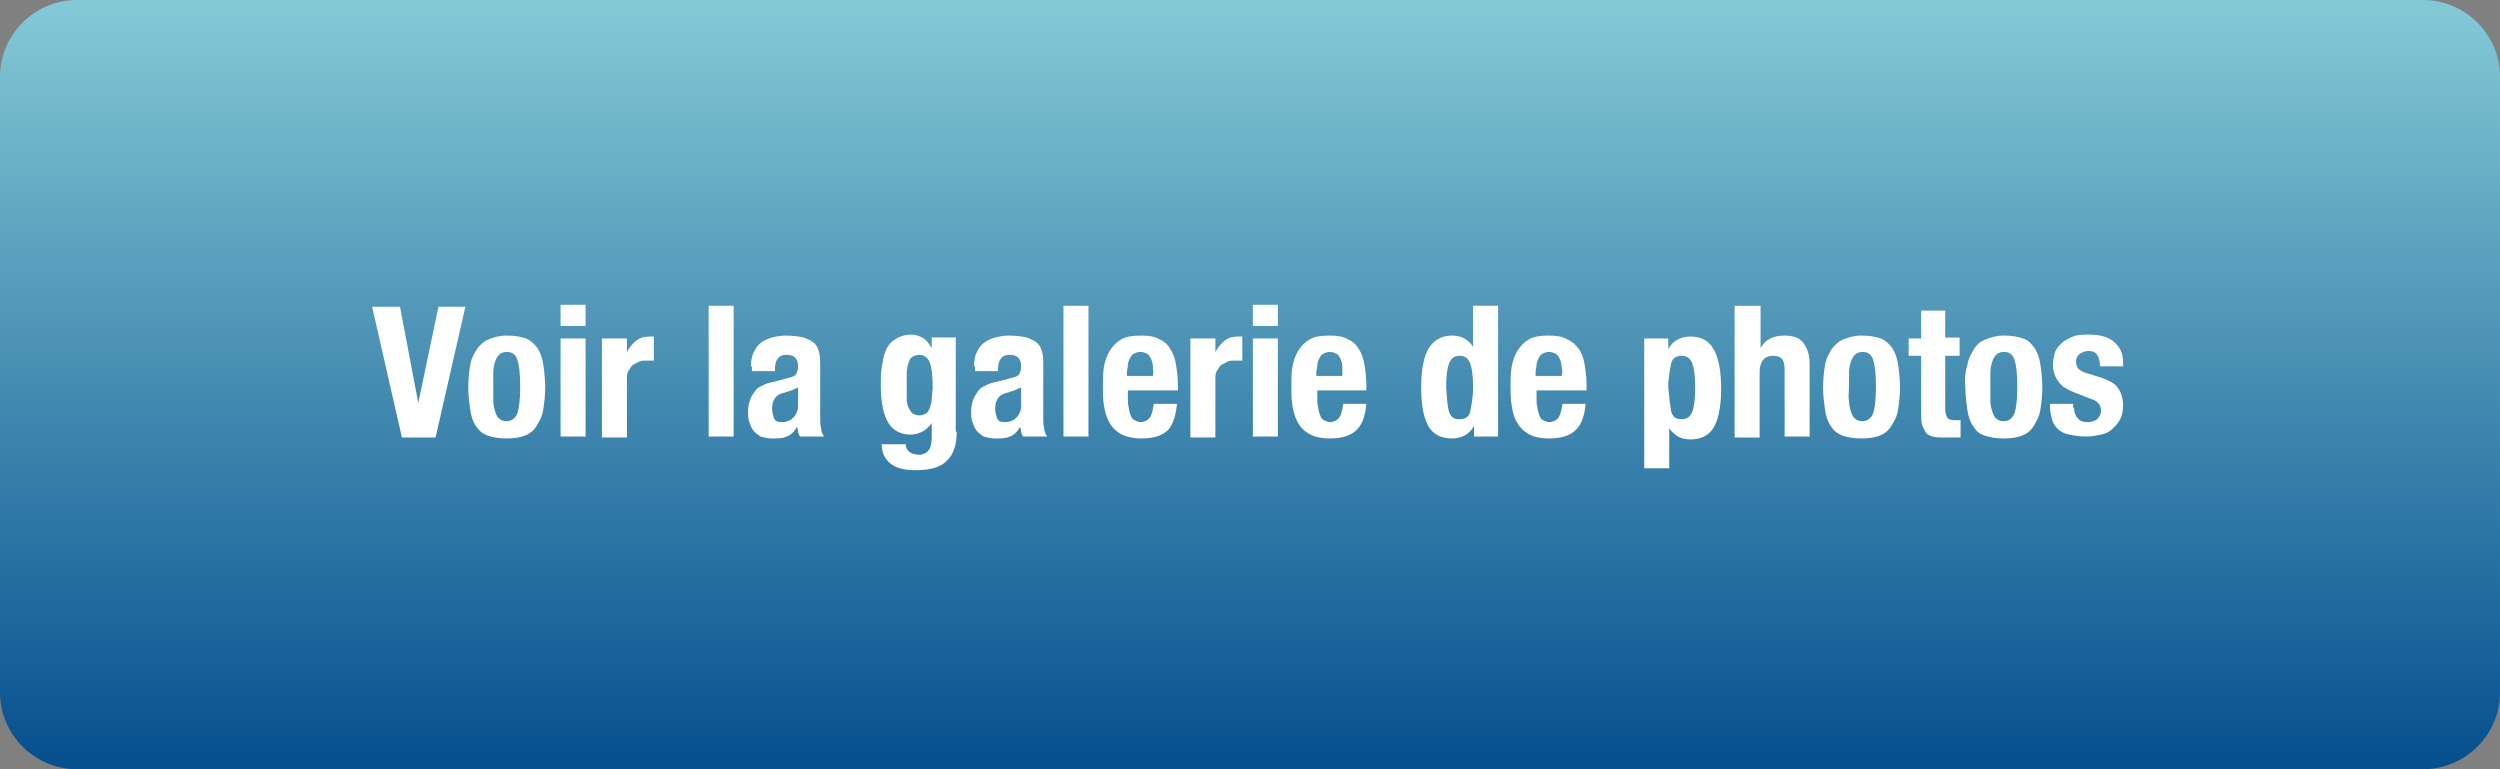 <?xml version="1.0" encoding="utf-8"?>
<!-- Generator: Adobe Illustrator 25.4.5, SVG Export Plug-In . SVG Version: 6.00 Build 0)  -->
<svg version="1.1" id="Ebene_1" xmlns="http://www.w3.org/2000/svg" xmlns:xlink="http://www.w3.org/1999/xlink" x="0px" y="0px"
	 width="260px" height="80px" viewBox="0 0 260 80" style="enable-background:new 0 0 260 80;" xml:space="preserve">
<rect x="0" y="0" width="260" height="80" fill="#808080" stroke="none"/>
<style type="text/css">
	.st0{fill:url(#SVGID_1_);}
	.st1{fill:#FFFFFF;}
</style>
<g>
	<linearGradient id="SVGID_1_" gradientUnits="userSpaceOnUse" x1="130" y1="78.927" x2="130" y2="1.005">
		<stop  offset="0" style="stop-color:#07508F"/>
		<stop  offset="1" style="stop-color:#83C8D5"/>
	</linearGradient>
	<path class="st0" d="M252,80H8c-4.4,0-8-3.6-8-8V8c0-4.4,3.6-8,8-8h244c4.4,0,8,3.6,8,8v64C260,76.4,256.4,80,252,80z"/>
</g>
<g>
	<path class="st1" d="M43.5,41.9L43.5,41.9l2.1-10h2.8l-3.1,13.6h-3.5l-3.1-13.6h2.9L43.5,41.9z"/>
	<path class="st1" d="M48.9,38c0.1-0.7,0.4-1.2,0.7-1.7c0.3-0.4,0.7-0.8,1.2-1c0.5-0.2,1.1-0.4,1.9-0.4c0.8,0,1.4,0.1,2,0.3
		c0.5,0.2,0.9,0.6,1.2,1c0.3,0.5,0.5,1,0.6,1.7c0.1,0.7,0.2,1.5,0.2,2.4c0,0.9-0.1,1.6-0.2,2.3c-0.1,0.7-0.4,1.2-0.7,1.7
		c-0.3,0.5-0.7,0.8-1.2,1c-0.5,0.2-1.1,0.3-1.9,0.3c-0.8,0-1.4-0.1-2-0.3c-0.5-0.2-0.9-0.5-1.2-1c-0.3-0.4-0.5-1-0.6-1.7
		c-0.1-0.7-0.2-1.5-0.2-2.3C48.7,39.4,48.8,38.6,48.9,38z M51.3,41.7c0,0.4,0.1,0.8,0.2,1.1c0.1,0.3,0.2,0.6,0.4,0.7
		c0.2,0.2,0.4,0.3,0.8,0.3c0.5,0,0.9-0.3,1.1-0.8c0.2-0.6,0.3-1.5,0.3-2.8s-0.1-2.2-0.3-2.8c-0.2-0.6-0.6-0.8-1.1-0.8
		c-0.3,0-0.6,0.1-0.8,0.3c-0.2,0.2-0.3,0.4-0.4,0.7c-0.1,0.3-0.2,0.7-0.2,1.1c0,0.4,0,0.9,0,1.4S51.3,41.3,51.3,41.7z"/>
	<path class="st1" d="M60.9,31.7v2.2h-2.6v-2.2H60.9z M60.9,35.2v10.2h-2.6V35.2H60.9z"/>
	<path class="st1" d="M65.2,35.2v1.4h0c0.3-0.5,0.6-0.9,1-1.2c0.4-0.3,0.8-0.4,1.4-0.4c0.1,0,0.2,0,0.2,0c0.1,0,0.2,0,0.2,0v2.5
		c-0.1,0-0.3,0-0.4,0c-0.1,0-0.3,0-0.4,0c-0.2,0-0.5,0-0.7,0.1s-0.4,0.2-0.6,0.3s-0.3,0.3-0.5,0.6s-0.2,0.5-0.2,0.9v6.1h-2.6V35.2
		H65.2z"/>
	<path class="st1" d="M76.3,31.8v13.6h-2.6V31.8H76.3z"/>
	<path class="st1" d="M78.1,38.1c0-0.6,0.1-1.1,0.3-1.5c0.2-0.4,0.4-0.7,0.8-1c0.3-0.2,0.7-0.4,1.1-0.5c0.4-0.1,0.9-0.2,1.4-0.2
		c0.8,0,1.4,0.1,1.9,0.2c0.5,0.2,0.9,0.4,1.1,0.6c0.3,0.3,0.4,0.6,0.5,1c0.1,0.4,0.1,0.8,0.1,1.3v5.4c0,0.5,0,0.9,0.1,1.1
		c0,0.3,0.1,0.6,0.3,0.9h-2.5c-0.1-0.2-0.2-0.3-0.2-0.5c0-0.2-0.1-0.4-0.1-0.5h0c-0.3,0.5-0.7,0.9-1.1,1c-0.4,0.2-0.9,0.2-1.5,0.2
		c-0.5,0-0.8-0.1-1.2-0.2c-0.3-0.2-0.6-0.4-0.8-0.7s-0.3-0.6-0.4-0.9c-0.1-0.3-0.1-0.7-0.1-1c0-0.5,0.1-0.9,0.2-1.2
		c0.1-0.3,0.3-0.6,0.5-0.9s0.5-0.5,0.8-0.6c0.3-0.2,0.7-0.3,1.2-0.4l1.5-0.4c0.4-0.1,0.7-0.2,0.8-0.4s0.2-0.4,0.2-0.8
		c0-0.4-0.1-0.7-0.3-0.9c-0.2-0.2-0.5-0.3-0.9-0.3c-0.4,0-0.7,0.1-0.9,0.4c-0.2,0.2-0.3,0.6-0.3,1v0.3h-2.4V38.1z M82.3,40.6
		c-0.2,0.1-0.4,0.1-0.6,0.2c-0.5,0.1-0.9,0.3-1.1,0.6c-0.2,0.3-0.3,0.6-0.3,1.1c0,0.4,0.1,0.7,0.2,1s0.4,0.4,0.8,0.4
		c0.2,0,0.4,0,0.6-0.1c0.2-0.1,0.4-0.1,0.5-0.3c0.2-0.1,0.3-0.3,0.4-0.5c0.1-0.2,0.2-0.4,0.2-0.7v-2C82.7,40.4,82.6,40.5,82.3,40.6z
		"/>
	<path class="st1" d="M99.5,44.9c0,1.3-0.3,2.3-1,3c-0.7,0.7-1.7,1-3.3,1c-1.1,0-2-0.2-2.6-0.7c-0.6-0.5-0.9-1.1-0.9-2h2.5
		c0,0.3,0.1,0.6,0.4,0.8c0.1,0.1,0.3,0.2,0.4,0.2s0.3,0.1,0.5,0.1c0.5,0,0.9-0.2,1.1-0.5c0.2-0.3,0.3-0.8,0.3-1.3V44h0
		c-0.3,0.4-0.6,0.7-1,0.9c-0.4,0.2-0.8,0.3-1.2,0.3c-1,0-1.8-0.4-2.3-1.2c-0.5-0.8-0.8-2.1-0.8-4c0-0.6,0-1.2,0.1-1.8
		c0.1-0.6,0.2-1.2,0.4-1.7c0.2-0.5,0.5-0.9,1-1.2c0.4-0.3,1-0.5,1.7-0.5c0.4,0,0.7,0.1,1.1,0.3c0.4,0.2,0.7,0.6,1,1.1h0v-1.1h2.5
		V44.9z M94.3,41.6c0,0.3,0.1,0.6,0.2,0.8c0.1,0.2,0.2,0.4,0.4,0.6c0.2,0.1,0.4,0.2,0.7,0.2c0.3,0,0.5-0.1,0.7-0.2
		c0.2-0.1,0.3-0.3,0.4-0.6c0.1-0.3,0.2-0.6,0.2-0.9s0.1-0.8,0.1-1.2c0-1.2-0.1-2.1-0.3-2.6c-0.2-0.5-0.6-0.8-1.1-0.8
		c-0.3,0-0.5,0.1-0.7,0.2c-0.2,0.1-0.3,0.3-0.4,0.6c-0.1,0.3-0.2,0.7-0.2,1.1s0,1.1,0,1.7C94.3,41,94.3,41.3,94.3,41.6z"/>
	<path class="st1" d="M101.3,38.1c0-0.6,0.1-1.1,0.3-1.5c0.2-0.4,0.4-0.7,0.8-1c0.3-0.2,0.7-0.4,1.1-0.5c0.4-0.1,0.9-0.2,1.4-0.2
		c0.8,0,1.4,0.1,1.9,0.2c0.5,0.2,0.9,0.4,1.1,0.6c0.3,0.3,0.4,0.6,0.5,1c0.1,0.4,0.1,0.8,0.1,1.3v5.4c0,0.5,0,0.9,0.1,1.1
		c0,0.3,0.1,0.6,0.3,0.9h-2.5c-0.1-0.2-0.2-0.3-0.2-0.5c0-0.2-0.1-0.4-0.1-0.5h0c-0.3,0.5-0.7,0.9-1.1,1c-0.4,0.2-0.9,0.2-1.5,0.2
		c-0.5,0-0.8-0.1-1.2-0.2c-0.3-0.2-0.6-0.4-0.8-0.7s-0.3-0.6-0.4-0.9c-0.1-0.3-0.1-0.7-0.1-1c0-0.5,0.1-0.9,0.2-1.2
		c0.1-0.3,0.3-0.6,0.5-0.9s0.5-0.5,0.8-0.6c0.3-0.2,0.7-0.3,1.2-0.4l1.5-0.4c0.4-0.1,0.7-0.2,0.8-0.4s0.2-0.4,0.2-0.8
		c0-0.4-0.1-0.7-0.3-0.9c-0.2-0.2-0.5-0.3-0.9-0.3c-0.4,0-0.7,0.1-0.9,0.4c-0.2,0.2-0.3,0.6-0.3,1v0.3h-2.4V38.1z M105.5,40.6
		c-0.2,0.1-0.4,0.1-0.6,0.2c-0.5,0.1-0.9,0.3-1.1,0.6c-0.2,0.3-0.3,0.6-0.3,1.1c0,0.4,0.1,0.7,0.2,1s0.4,0.4,0.8,0.4
		c0.2,0,0.4,0,0.6-0.1c0.2-0.1,0.4-0.1,0.5-0.3c0.2-0.1,0.3-0.3,0.4-0.5c0.1-0.2,0.2-0.4,0.2-0.7v-2
		C105.9,40.4,105.7,40.5,105.5,40.6z"/>
	<path class="st1" d="M113.2,31.8v13.6h-2.6V31.8H113.2z"/>
	<path class="st1" d="M117.3,41.5c0,0.3,0,0.6,0.1,0.9c0,0.3,0.1,0.5,0.2,0.8s0.2,0.4,0.4,0.5c0.2,0.1,0.4,0.2,0.6,0.2
		c0.4,0,0.8-0.2,1-0.5c0.2-0.3,0.3-0.8,0.4-1.4h2.4c-0.1,1.2-0.4,2.1-0.9,2.7c-0.6,0.6-1.5,0.9-2.8,0.9c-0.9,0-1.7-0.2-2.2-0.5
		c-0.5-0.3-0.9-0.7-1.2-1.3s-0.4-1.1-0.5-1.7c-0.1-0.6-0.1-1.3-0.1-1.9c0-0.7,0-1.3,0.1-2c0.1-0.6,0.3-1.2,0.6-1.7s0.7-0.9,1.2-1.2
		c0.5-0.3,1.2-0.4,2.1-0.4c0.8,0,1.4,0.1,1.9,0.4c0.5,0.2,0.9,0.6,1.1,1c0.3,0.4,0.5,1,0.6,1.6s0.2,1.4,0.2,2.1v0.6h-5.2V41.5z
		 M119.9,38.1c0-0.3-0.1-0.6-0.2-0.8c-0.1-0.2-0.2-0.4-0.4-0.5c-0.2-0.1-0.4-0.2-0.7-0.2c-0.3,0-0.5,0.1-0.7,0.2
		c-0.2,0.1-0.3,0.3-0.4,0.5s-0.2,0.4-0.2,0.7c0,0.2-0.1,0.5-0.1,0.7v0.4h2.7C120,38.7,119.9,38.4,119.9,38.1z"/>
	<path class="st1" d="M126.4,35.2v1.4h0c0.3-0.5,0.6-0.9,1-1.2c0.4-0.3,0.8-0.4,1.4-0.4c0.1,0,0.2,0,0.2,0c0.1,0,0.2,0,0.2,0v2.5
		c-0.1,0-0.3,0-0.4,0c-0.1,0-0.3,0-0.4,0c-0.2,0-0.5,0-0.7,0.1s-0.4,0.2-0.6,0.3s-0.3,0.3-0.5,0.6s-0.2,0.5-0.2,0.9v6.1h-2.6V35.2
		H126.4z"/>
	<path class="st1" d="M132.9,31.7v2.2h-2.6v-2.2H132.9z M132.9,35.2v10.2h-2.6V35.2H132.9z"/>
	<path class="st1" d="M137,41.5c0,0.3,0,0.6,0.1,0.9c0,0.3,0.1,0.5,0.2,0.8s0.2,0.4,0.4,0.5c0.2,0.1,0.4,0.2,0.6,0.2
		c0.4,0,0.8-0.2,1-0.5c0.2-0.3,0.3-0.8,0.4-1.4h2.4c-0.1,1.2-0.4,2.1-1,2.7c-0.6,0.6-1.5,0.9-2.8,0.9c-1,0-1.7-0.2-2.2-0.5
		c-0.5-0.3-0.9-0.7-1.2-1.3s-0.4-1.1-0.5-1.7c-0.1-0.6-0.1-1.3-0.1-1.9c0-0.7,0-1.3,0.1-2c0.1-0.6,0.3-1.2,0.6-1.7s0.7-0.9,1.2-1.2
		c0.5-0.3,1.2-0.4,2.1-0.4c0.8,0,1.4,0.1,1.9,0.4c0.5,0.2,0.9,0.6,1.1,1c0.3,0.4,0.5,1,0.6,1.6s0.2,1.4,0.2,2.1v0.6H137V41.5z
		 M139.6,38.1c0-0.3-0.1-0.6-0.2-0.8s-0.2-0.4-0.4-0.5c-0.2-0.1-0.4-0.2-0.7-0.2c-0.3,0-0.5,0.1-0.7,0.2c-0.2,0.1-0.3,0.3-0.4,0.5
		s-0.2,0.4-0.2,0.7c0,0.2-0.1,0.5-0.1,0.7v0.4h2.7C139.6,38.7,139.6,38.4,139.6,38.1z"/>
	<path class="st1" d="M153.3,44.3c-0.3,0.5-0.6,0.8-1,1c-0.4,0.2-0.8,0.3-1.3,0.3c-1.1,0-1.9-0.4-2.4-1.2s-0.8-2.2-0.8-4.1
		c0-1.9,0.3-3.3,0.8-4.1c0.5-0.8,1.3-1.3,2.4-1.3c0.5,0,0.9,0.1,1.3,0.3c0.3,0.2,0.7,0.5,0.9,0.9h0v-4.3h2.6v13.6h-2.5L153.3,44.3
		L153.3,44.3z M150.7,42.8c0.2,0.6,0.5,0.8,1.1,0.8c0.6,0,1-0.3,1.1-0.8s0.3-1.4,0.3-2.5c0-1.1-0.1-2-0.3-2.5s-0.5-0.8-1.1-0.8
		c-0.6,0-0.9,0.3-1.1,0.8s-0.3,1.4-0.3,2.5C150.5,41.4,150.5,42.2,150.7,42.8z"/>
	<path class="st1" d="M159.8,41.5c0,0.3,0,0.6,0.1,0.9c0,0.3,0.1,0.5,0.2,0.8s0.2,0.4,0.4,0.5c0.2,0.1,0.4,0.2,0.6,0.2
		c0.4,0,0.8-0.2,1-0.5c0.2-0.3,0.3-0.8,0.4-1.4h2.4c-0.1,1.2-0.4,2.1-1,2.7c-0.6,0.6-1.5,0.9-2.8,0.9c-1,0-1.7-0.2-2.2-0.5
		s-0.9-0.7-1.2-1.3c-0.3-0.5-0.4-1.1-0.5-1.7c-0.1-0.6-0.1-1.3-0.1-1.9c0-0.7,0-1.3,0.1-2c0.1-0.6,0.3-1.2,0.6-1.7s0.7-0.9,1.2-1.2
		s1.2-0.4,2.1-0.4c0.8,0,1.4,0.1,1.9,0.4c0.5,0.2,0.9,0.6,1.2,1c0.3,0.4,0.5,1,0.6,1.6s0.2,1.4,0.2,2.1v0.6h-5.2V41.5z M162.4,38.1
		c0-0.3-0.1-0.6-0.2-0.8c-0.1-0.2-0.2-0.4-0.4-0.5c-0.2-0.1-0.4-0.2-0.7-0.2c-0.3,0-0.5,0.1-0.7,0.2c-0.2,0.1-0.3,0.3-0.4,0.5
		s-0.2,0.4-0.2,0.7c0,0.2-0.1,0.5-0.1,0.7v0.4h2.7C162.5,38.7,162.5,38.4,162.4,38.1z"/>
	<path class="st1" d="M173.5,35.2v1.1h0c0.3-0.5,0.6-0.8,1-1c0.4-0.2,0.8-0.3,1.3-0.3c1.1,0,1.9,0.4,2.4,1.3
		c0.5,0.8,0.8,2.2,0.8,4.1c0,1.9-0.3,3.3-0.8,4.1s-1.3,1.2-2.4,1.2c-0.5,0-0.9-0.1-1.3-0.3c-0.3-0.2-0.7-0.5-0.9-0.9h0v4.2h-2.6
		V35.2H173.5z M173.8,42.8c0.2,0.6,0.5,0.8,1.1,0.8c0.6,0,0.9-0.3,1.1-0.8s0.3-1.4,0.3-2.5c0-1.1-0.1-2-0.3-2.5s-0.5-0.8-1.1-0.8
		c-0.6,0-1,0.3-1.1,0.8s-0.3,1.4-0.3,2.5C173.6,41.4,173.7,42.2,173.8,42.8z"/>
	<path class="st1" d="M183.1,31.8v4.4h0c0.5-0.9,1.3-1.3,2.5-1.3c0.8,0,1.5,0.2,1.9,0.7c0.4,0.5,0.7,1.2,0.7,2.2v7.6h-2.6v-7
		c0-0.5-0.1-0.9-0.3-1.1s-0.5-0.3-0.9-0.3c-0.9,0-1.4,0.6-1.4,1.7v6.8h-2.6V31.8H183.1z"/>
	<path class="st1" d="M189.8,38c0.1-0.7,0.4-1.2,0.7-1.7c0.3-0.4,0.7-0.8,1.2-1c0.5-0.2,1.1-0.4,1.9-0.4c0.8,0,1.4,0.1,2,0.3
		c0.5,0.2,0.9,0.6,1.2,1c0.3,0.5,0.5,1,0.6,1.7c0.1,0.7,0.2,1.5,0.2,2.4c0,0.9-0.1,1.6-0.2,2.3c-0.1,0.7-0.4,1.2-0.7,1.7
		c-0.3,0.5-0.7,0.8-1.2,1c-0.5,0.2-1.1,0.3-1.9,0.3c-0.8,0-1.4-0.1-2-0.3c-0.5-0.2-0.9-0.5-1.2-1c-0.3-0.4-0.5-1-0.6-1.7
		c-0.1-0.7-0.2-1.5-0.2-2.3C189.6,39.4,189.7,38.6,189.8,38z M192.3,41.7c0,0.4,0.1,0.8,0.2,1.1s0.2,0.6,0.4,0.7
		c0.2,0.2,0.4,0.3,0.8,0.3c0.5,0,0.9-0.3,1.1-0.8c0.2-0.6,0.3-1.5,0.3-2.8s-0.1-2.2-0.3-2.8c-0.2-0.6-0.6-0.8-1.1-0.8
		c-0.3,0-0.6,0.1-0.8,0.3c-0.2,0.2-0.3,0.4-0.4,0.7s-0.2,0.7-0.2,1.1c0,0.4,0,0.9,0,1.4S192.2,41.3,192.3,41.7z"/>
	<path class="st1" d="M202.3,32.2v2.9h1.5V37h-1.5v5.5c0,0.4,0.1,0.7,0.2,0.9c0.1,0.2,0.4,0.3,0.8,0.3c0.1,0,0.2,0,0.3,0
		c0.1,0,0.2,0,0.3,0v1.8c-0.3,0-0.6,0-0.8,0c-0.3,0-0.6,0-0.9,0c-0.5,0-0.9,0-1.2-0.1c-0.3-0.1-0.6-0.2-0.7-0.4s-0.3-0.5-0.4-0.8
		s-0.1-0.8-0.1-1.3V37h-1.3v-1.8h1.3v-2.9H202.3z"/>
	<path class="st1" d="M204.6,38c0.1-0.7,0.4-1.2,0.7-1.7s0.7-0.8,1.2-1c0.5-0.2,1.1-0.4,1.9-0.4c0.8,0,1.4,0.1,2,0.3s0.9,0.6,1.2,1
		c0.3,0.5,0.5,1,0.6,1.7c0.1,0.7,0.2,1.5,0.2,2.4c0,0.9-0.1,1.6-0.2,2.3c-0.1,0.7-0.4,1.2-0.7,1.7c-0.3,0.5-0.7,0.8-1.2,1
		c-0.5,0.2-1.1,0.3-1.9,0.3c-0.8,0-1.4-0.1-2-0.3s-0.9-0.5-1.2-1c-0.3-0.4-0.5-1-0.6-1.7c-0.1-0.7-0.2-1.5-0.2-2.3
		C204.3,39.4,204.4,38.6,204.6,38z M207,41.7c0,0.4,0.1,0.8,0.2,1.1c0.1,0.3,0.2,0.6,0.4,0.7c0.2,0.2,0.4,0.3,0.8,0.3
		c0.5,0,0.9-0.3,1.1-0.8c0.2-0.6,0.3-1.5,0.3-2.8s-0.1-2.2-0.3-2.8c-0.2-0.6-0.6-0.8-1.1-0.8c-0.3,0-0.6,0.1-0.8,0.3
		c-0.2,0.2-0.3,0.4-0.4,0.7c-0.1,0.3-0.2,0.7-0.2,1.1c0,0.4,0,0.9,0,1.4S207,41.3,207,41.7z"/>
	<path class="st1" d="M215.7,42.4c0,0.4,0.1,0.8,0.4,1.1c0.2,0.3,0.6,0.4,1,0.4c0.4,0,0.7-0.1,1-0.3c0.2-0.2,0.4-0.5,0.4-0.9
		c0-0.3-0.1-0.6-0.3-0.8s-0.4-0.3-0.7-0.4l-1.8-0.7c-0.7-0.3-1.3-0.6-1.6-1.1c-0.4-0.5-0.6-1.1-0.6-1.8c0-0.4,0.1-0.8,0.2-1.2
		c0.1-0.4,0.4-0.7,0.7-1c0.3-0.3,0.7-0.5,1.2-0.7c0.5-0.2,1-0.2,1.7-0.2c1.2,0,2.1,0.3,2.6,0.8c0.6,0.5,0.9,1.2,0.9,2.1v0.4h-2.4
		c0-0.5-0.1-0.9-0.3-1.2s-0.5-0.4-0.9-0.4c-0.3,0-0.6,0.1-0.9,0.3s-0.4,0.5-0.4,0.8c0,0.3,0.1,0.5,0.2,0.7c0.2,0.2,0.5,0.4,0.9,0.5
		l1.6,0.5c0.8,0.3,1.4,0.6,1.7,1.1c0.3,0.4,0.5,1.1,0.5,1.8c0,0.5-0.1,1-0.3,1.4c-0.2,0.4-0.5,0.7-0.8,1c-0.3,0.3-0.7,0.5-1.2,0.6
		c-0.5,0.1-1,0.2-1.5,0.2c-0.7,0-1.3-0.1-1.8-0.2c-0.5-0.1-0.9-0.3-1.2-0.6c-0.3-0.3-0.5-0.6-0.6-1c-0.1-0.4-0.2-0.8-0.2-1.3V42h2.4
		V42.4z"/>
</g>
</svg>
